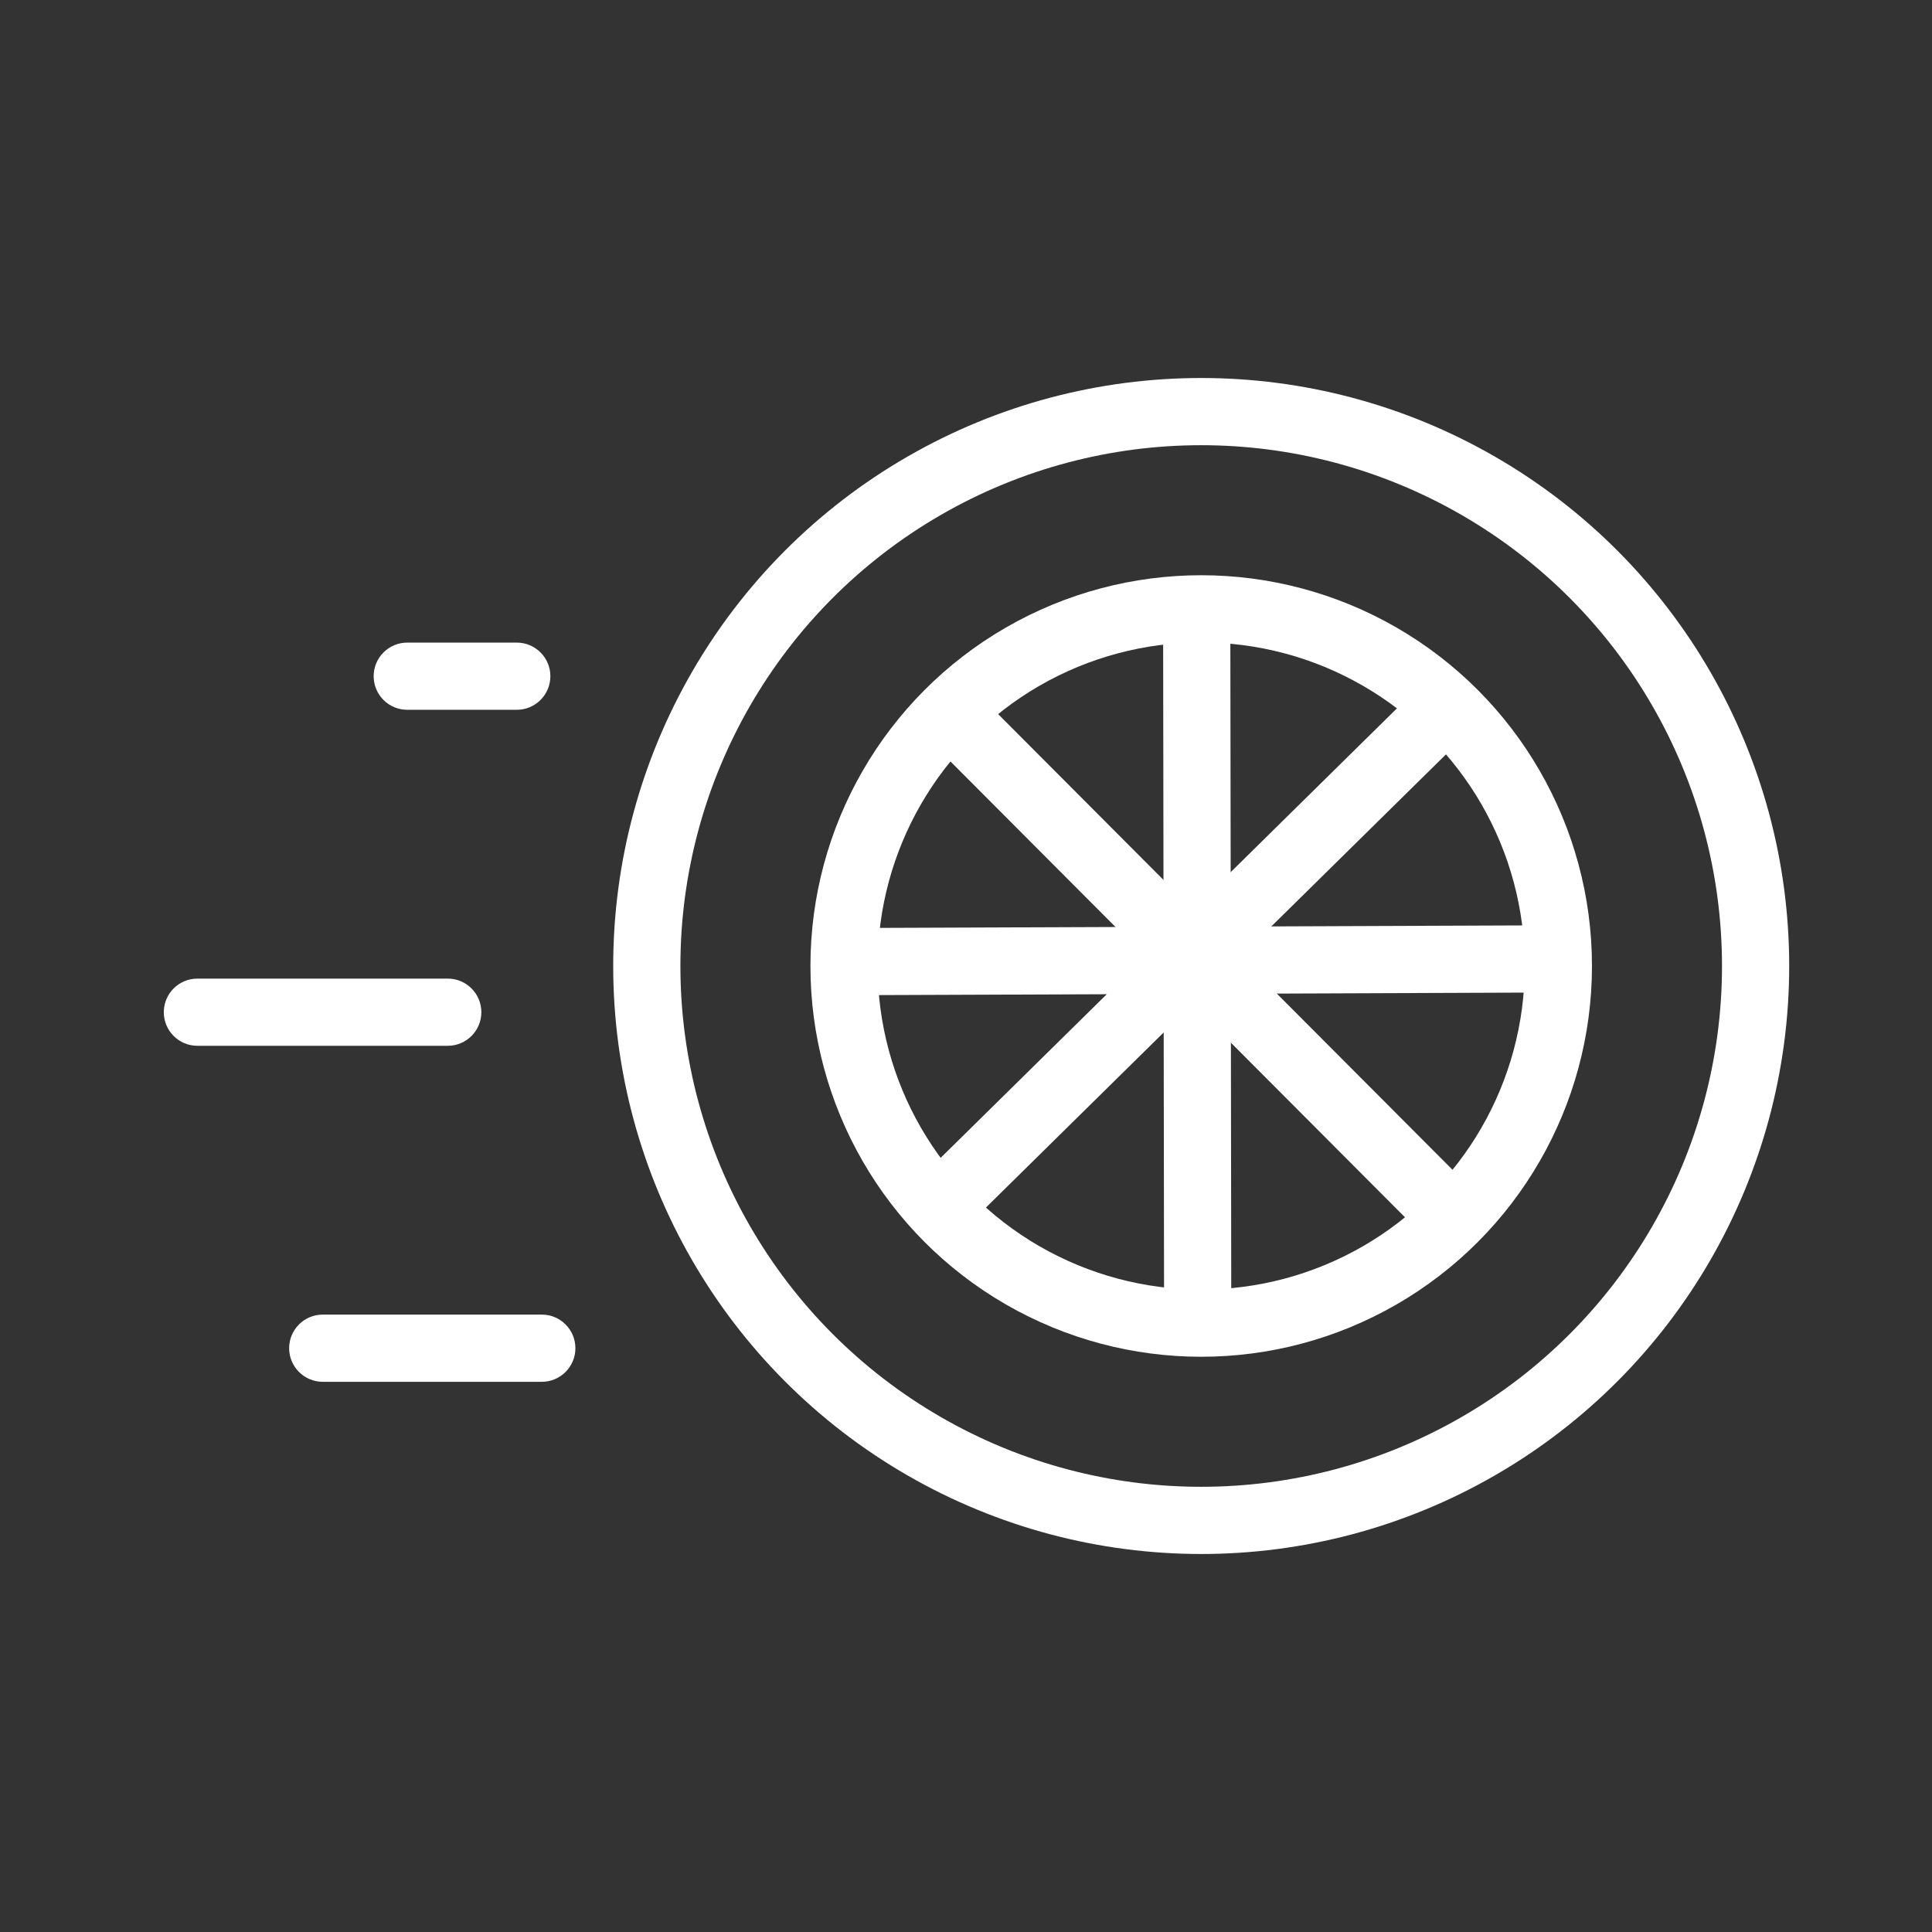 <?xml version="1.0" encoding="UTF-8"?>
<svg width="230px" height="230px" viewBox="0 0 230 230" version="1.1" xmlns="http://www.w3.org/2000/svg" xmlns:xlink="http://www.w3.org/1999/xlink">
    <rect x="0" y="0" width="230" height="230" fill="#333333" stroke="none"/>
    <title>Mobiler Service</title>
    <g id="Mobiler-Service" stroke="none" stroke-width="1" fill="none" fill-rule="evenodd">
        <g id="Group-3" transform="translate(19.5, 45)">
            <path d="M45,111.5 C47.209,111.5 49,113.291 49,115.5 C49,117.709 47.209,119.5 45,119.5 L18.922,119.5 C16.712,119.5 14.922,117.709 14.922,115.5 C14.922,113.291 16.712,111.5 18.922,111.5 L45,111.5 Z" id="Line" fill="#FFFFFF" fill-rule="nonzero"></path>
            <path d="M33.804,71.5 C36.013,71.5 37.804,73.291 37.804,75.5 C37.804,77.709 36.013,79.5 33.804,79.5 L4,79.5 C1.791,79.5 0,77.709 0,75.5 C0,73.291 1.791,71.5 4,71.5 L33.804,71.5 Z" id="Line-2" fill="#FFFFFF" fill-rule="nonzero"></path>
            <g id="Group" transform="translate(53.5, 0)" stroke="#FFFFFF" stroke-width="8">
                <line x1="28.675" y1="69.475" x2="111.325" y2="69.157" id="Line-Copy-3" stroke-linecap="square"></line>
                <line x1="69.471" y1="32.373" x2="69.578" y2="109.217" id="Line-Copy-3" stroke-linecap="square"></line>
                <line x1="97.831" y1="40.482" x2="41.325" y2="96.145" id="Line-Copy-3" stroke-linecap="square"></line>
                <line x1="97.41" y1="97.41" x2="43.149" y2="42.993" id="Line-Copy-3" stroke-linecap="square"></line>
                <circle id="Oval" cx="70" cy="70" r="66"></circle>
                <circle id="Oval" cx="70" cy="70" r="42.52"></circle>
            </g>
            <path d="M42.02,31.5 C44.229,31.5 46.02,33.291 46.02,35.5 C46.02,37.709 44.229,39.5 42.02,39.5 L28.983,39.5 C26.774,39.5 24.983,37.709 24.983,35.5 C24.983,33.291 26.774,31.5 28.983,31.5 L42.02,31.5 Z" id="Line-Copy-2" fill="#FFFFFF" fill-rule="nonzero"></path>
        </g>
    </g>
</svg>